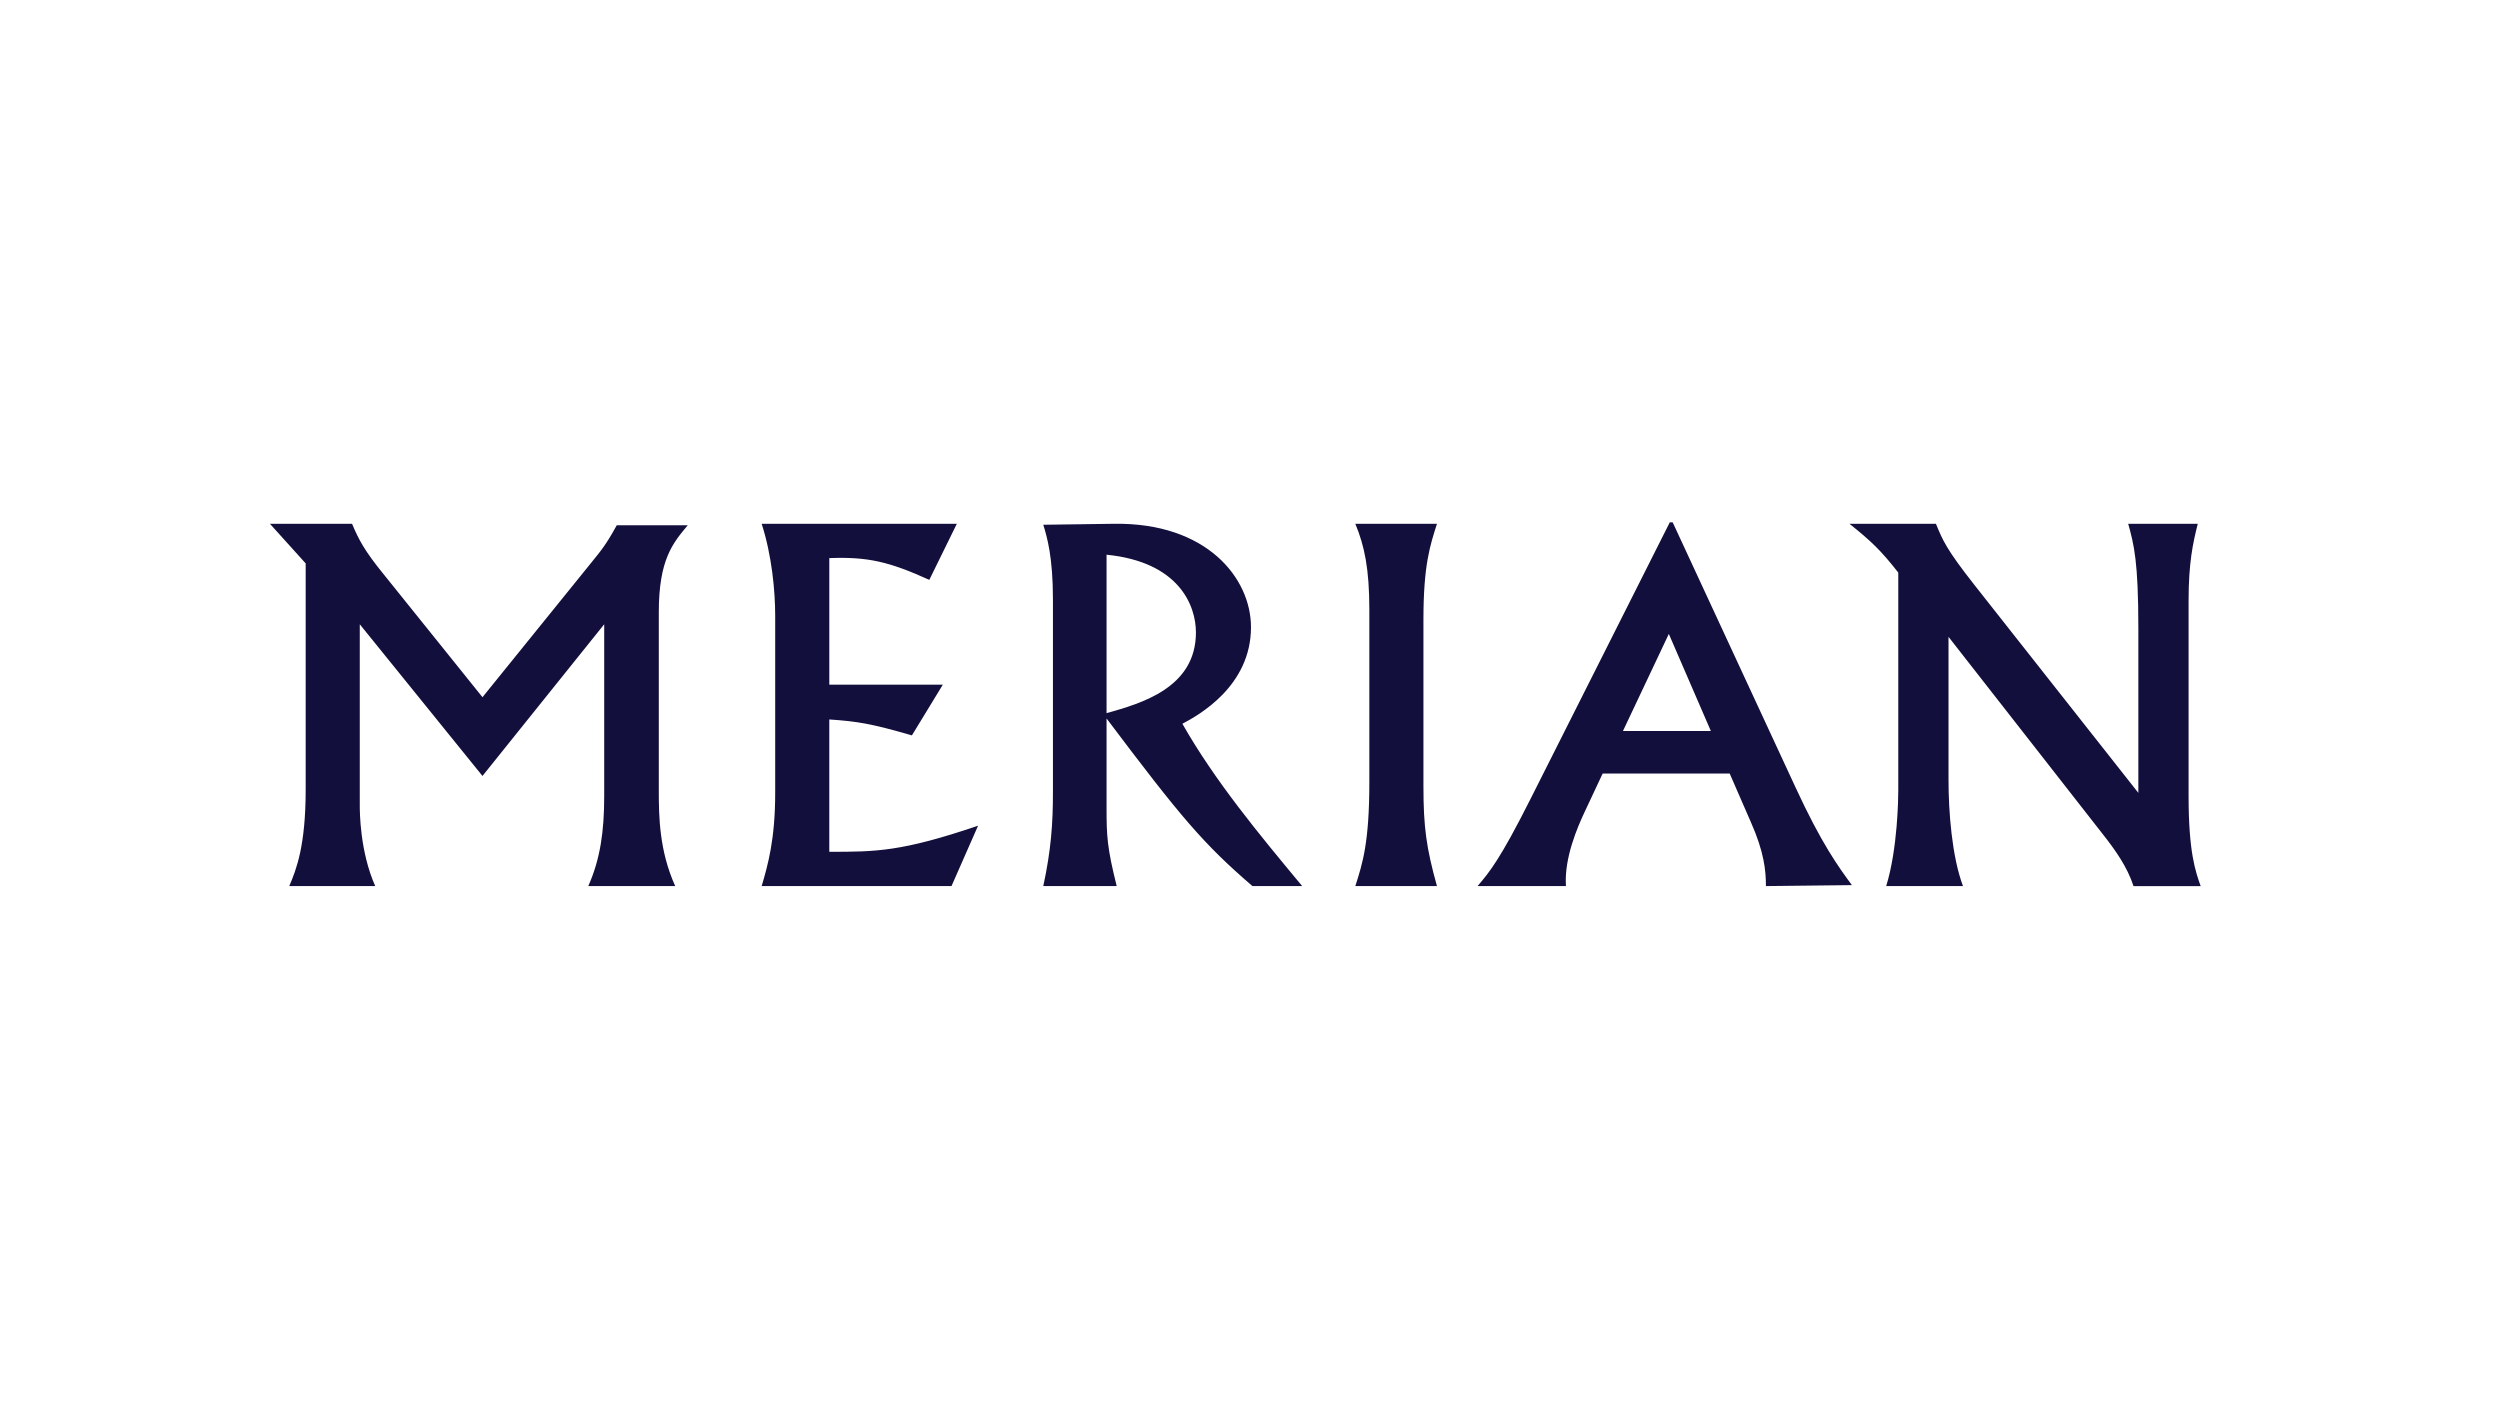 <?xml version="1.0" encoding="UTF-8"?>
<svg xmlns="http://www.w3.org/2000/svg" id="Ebene_1" version="1.1" viewBox="0 0 1920 1080" width="71" height="40">
  
  <defs>
    <style>
      .st0 {
        fill: #130f3d;
      }
    </style>
  </defs>
  <path class="st0" d="M1420.4,401.43c16.69,13.36,24.11,20.4,37.47,37.47v167.31c0,5.19-.37,44.52-9.27,73.46h58.99c-8.53-22.63-11.13-57.13-11.13-81.61v-109.81l118.34,151.36c9.65,12.24,18.92,25.23,23.74,40.07h51.57c-4.08-11.5-9.28-26.34-9.28-69.37v-149.5c0-29.68,3.34-44.52,7.05-59.36h-53.42c4.45,15.95,7.79,28.94,7.79,80.13v126.5l-125.76-159.52c-21.89-27.82-24.48-34.5-29.68-47.11h-66.4v-.02h0ZM1281.66,486.01l32.28,74.57h-67.52l35.24-74.57ZM1284.62,400.32h-2.23l-107.21,212.94c-23,45.63-31.16,55.65-40.43,66.41h67.89c-1.48-21.89,9.28-46,14.1-56.39l14.1-30.05h97.56l16.33,37.47c10.02,22.63,11.5,36.73,11.5,48.97l66.03-.74c-10.38-14.1-23.37-31.9-43.4-75.31l-94.23-203.3h-.01,0ZM1040.89,401.43c7.05,17.06,10.76,34.5,10.76,66.03v132.44c0,46.37-5.19,62.32-10.76,79.76h62.7c-8.16-29.31-10.39-45.26-10.39-76.79v-127.98c0-41.92,5.19-57.13,10.39-73.46h-62.7ZM849.84,425.17c55.65,5.57,68.63,38.95,68.63,59.73,0,42.66-42.29,54.53-68.63,61.95v-121.68h0ZM808.66,607.69c0,24.11-1.48,44.52-7.42,71.97h56.39c-7.42-29.68-7.79-38.58-7.79-60.1v-68.63c57.5,76.42,74.56,96.46,112.03,128.73h38.21c-33.02-39.7-67.15-80.87-92-124.65,12.61-6.68,52.68-28.94,52.68-74.2,0-37.47-33.76-80.5-105.36-79.39l-54.16.74c2.96,9.65,7.42,24.85,7.42,57.5v148.02h0ZM584.96,401.43c7.79,24.11,10.39,51.56,10.39,70.49v136.15c0,35.61-5.57,55.28-10.39,71.6h145.79l20.41-46.37c-58.99,20.04-78.65,20.04-114.26,20.04v-101.65c21.15,1.48,31.53,2.97,63.44,12.24l23.75-38.95h-87.18v-97.2c29.31-1.11,45.63,2.6,76.79,16.7l21.14-43.04h-149.88,0ZM207.31,401.43l27.45,30.42v173.62c0,43.04-7.05,61.21-12.61,74.2h66.03c-11.87-26.71-11.87-57.5-11.87-61.95v-139.12l94.23,116.49,93.49-116.49v132.07c0,26.71-2.97,48.23-12.24,69h66.78c-12.24-27.08-12.61-53.42-12.61-73.46v-136.89c0-40.44,10.76-53.05,22.26-66.78h-54.54c-8.16,14.84-11.87,19.29-20.03,29.31l-83.1,102.76-76.05-94.6c-14.84-18.18-19.29-27.08-24.11-38.58h-63.08Z"/>
</svg>
